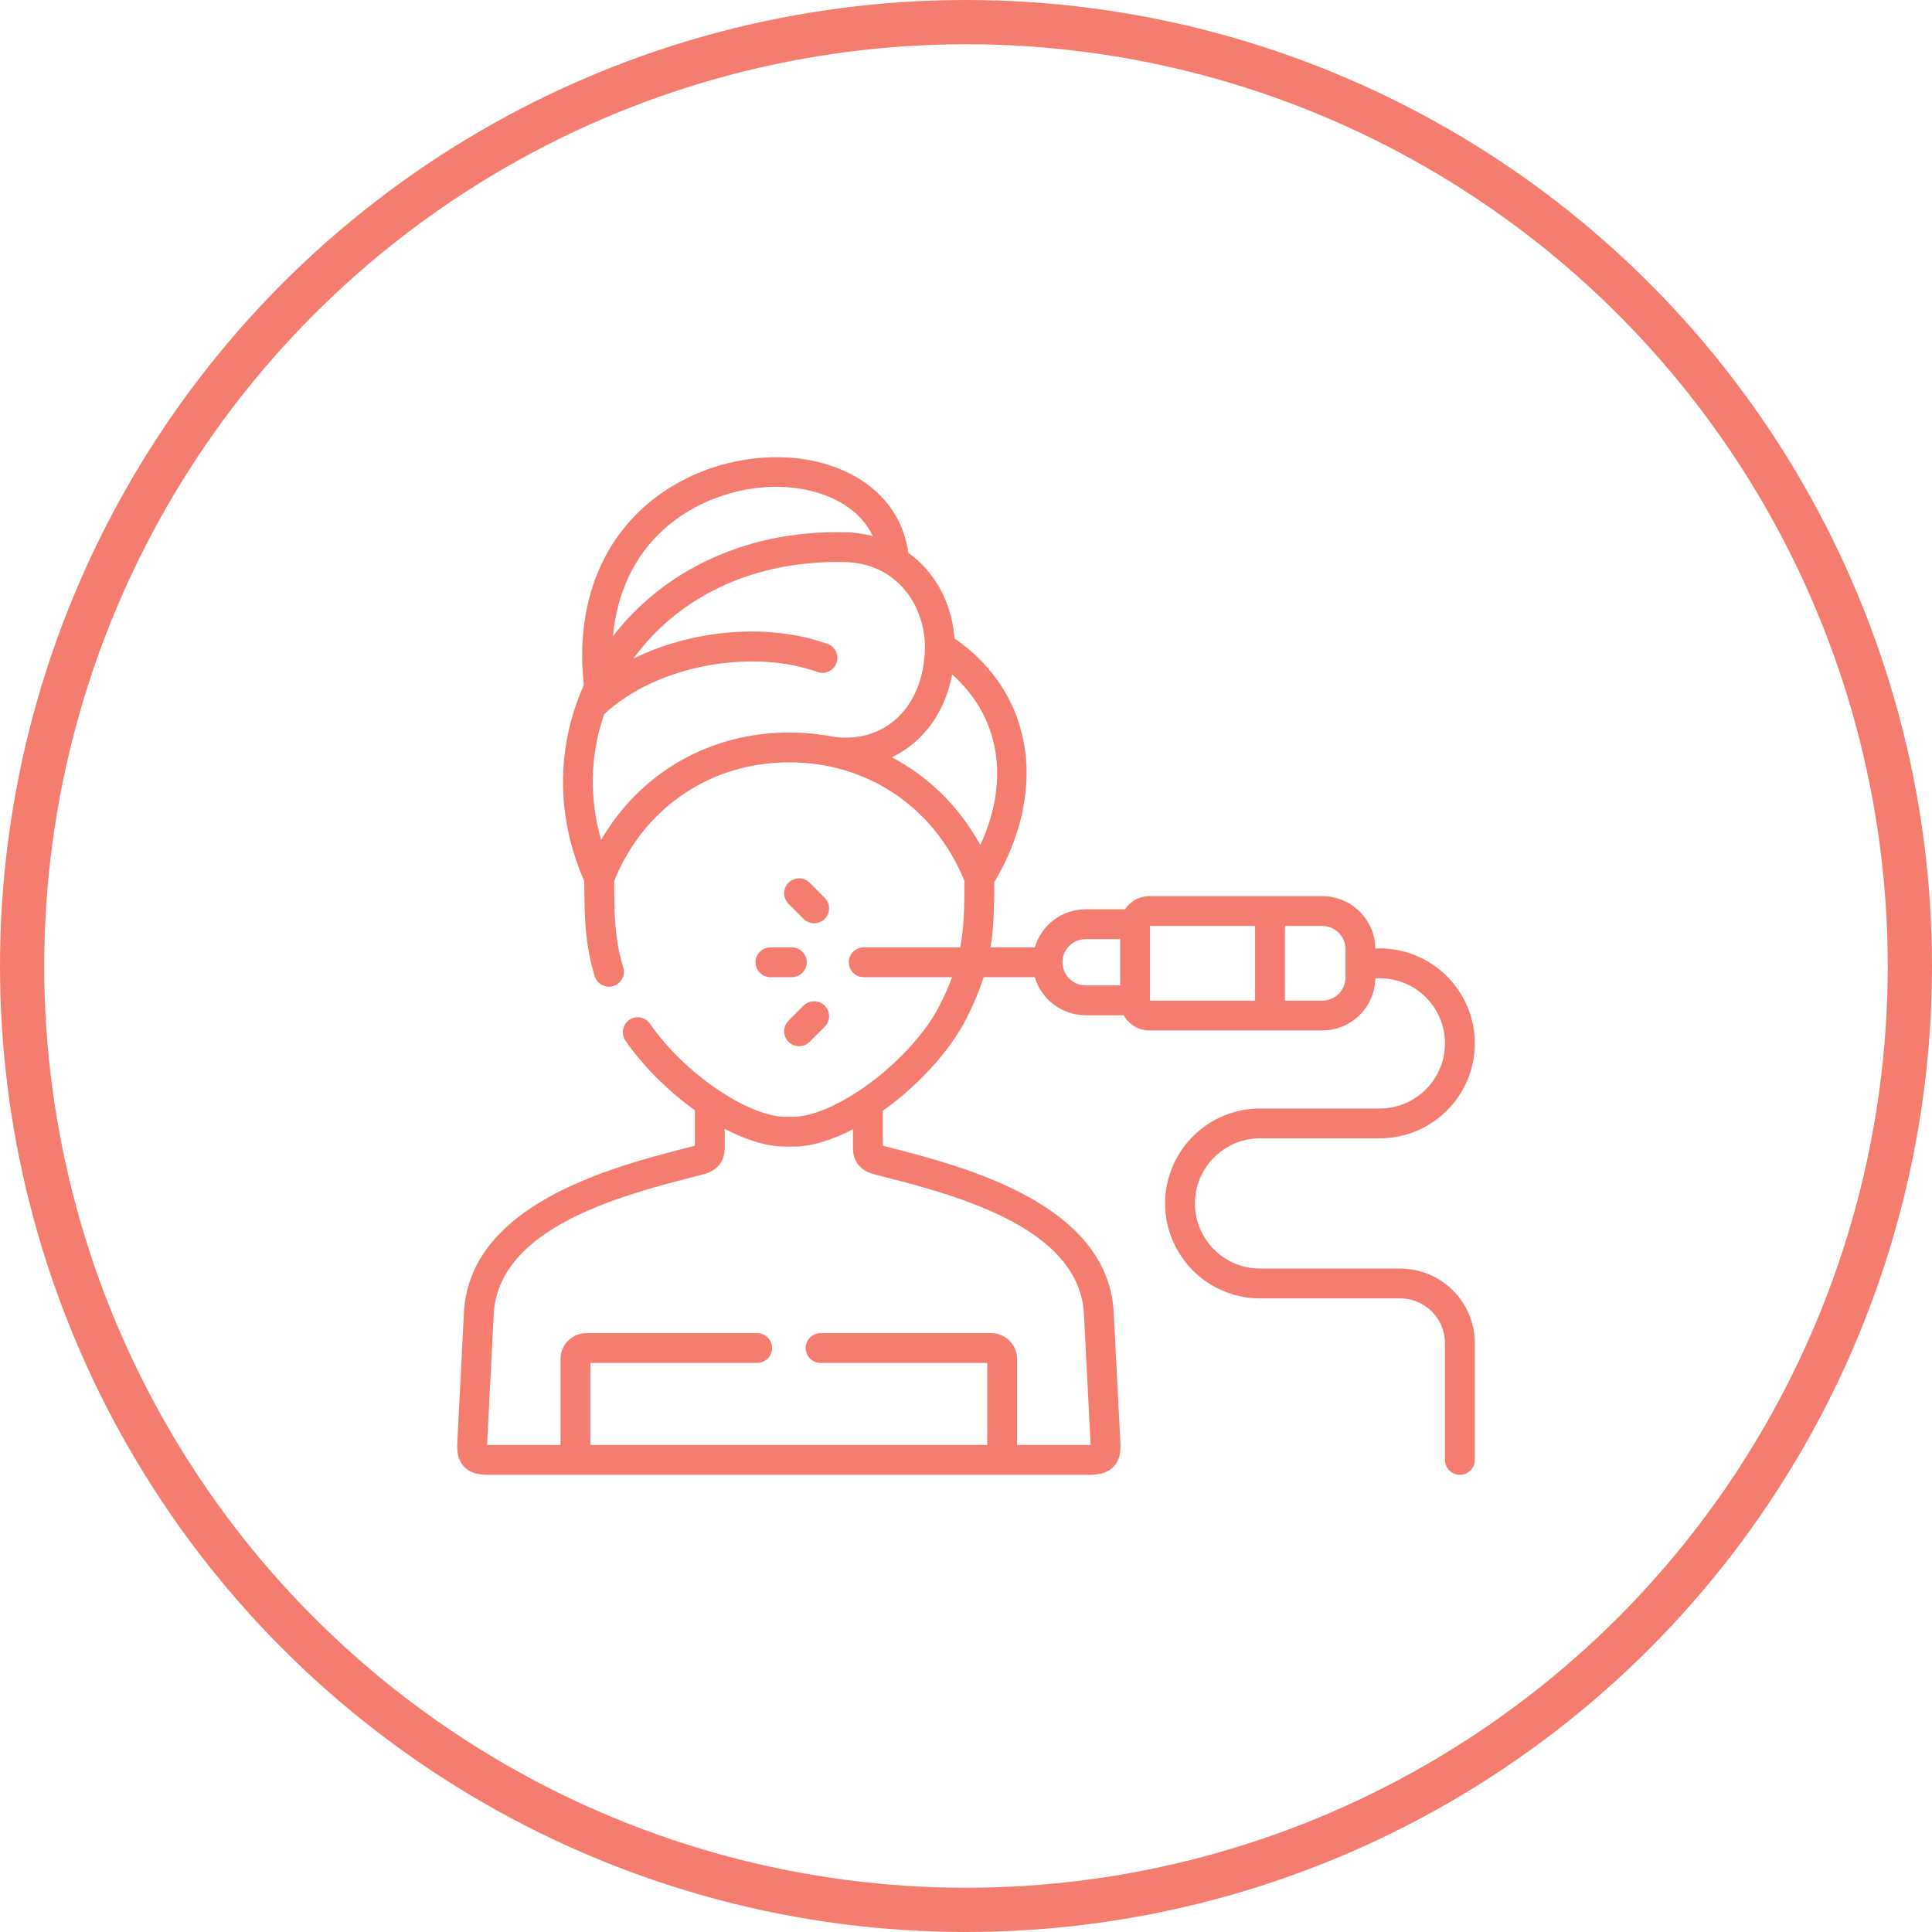 <svg width="131" height="131" viewBox="0 0 131 131" fill="none" xmlns="http://www.w3.org/2000/svg">
<circle cx="65.5" cy="65.5" r="64" stroke="#F47D6F" stroke-width="3"/>
<path d="M53.69 66.258H52.242C51.683 66.258 51.23 65.805 51.23 65.247C51.23 64.689 51.683 64.237 52.242 64.237H53.69C54.249 64.237 54.702 64.689 54.702 65.247C54.702 65.805 54.249 66.258 53.69 66.258Z" fill="#F47D6F"/>
<path d="M54.179 70.936C53.921 70.936 53.662 70.838 53.464 70.64C53.069 70.246 53.069 69.606 53.464 69.211L54.488 68.187C54.884 67.793 55.524 67.793 55.919 68.187C56.314 68.582 56.314 69.222 55.919 69.617L54.895 70.64C54.697 70.838 54.438 70.936 54.179 70.936Z" fill="#F47D6F"/>
<path d="M55.204 62.603C54.945 62.603 54.686 62.505 54.488 62.307L53.464 61.283C53.069 60.889 53.069 60.249 53.464 59.854C53.859 59.459 54.5 59.459 54.895 59.854L55.919 60.878C56.314 61.272 56.314 61.913 55.919 62.307C55.721 62.504 55.463 62.603 55.204 62.603Z" fill="#F47D6F"/>
<path d="M94.941 86.017H85.443C83.006 86.017 81.024 84.036 81.024 81.601C81.024 79.166 83.006 77.185 85.443 77.185H93.557C97.11 77.185 100 74.297 100 70.747C100 67.197 97.11 64.309 93.557 64.309H93.257C93.228 62.35 91.626 60.765 89.659 60.765H77.933C77.244 60.765 76.637 61.119 76.282 61.655H73.614C71.983 61.655 70.603 62.746 70.165 64.236H67.168C67.385 62.876 67.415 61.493 67.417 59.819C69.174 56.884 69.913 53.69 69.495 50.795C69.053 47.743 67.405 45.154 64.717 43.279C64.591 41.499 63.911 39.836 62.772 38.548C62.416 38.146 62.02 37.79 61.592 37.482C61.253 35.041 59.757 33.096 57.337 31.972C53.58 30.228 48.382 30.877 44.696 33.55C40.807 36.37 38.999 40.944 39.584 46.451C38.849 48.098 38.389 49.855 38.237 51.642C38.001 54.395 38.468 57.122 39.619 59.752C39.622 62.273 39.686 64.116 40.325 66.19C40.489 66.724 41.056 67.023 41.589 66.859C42.123 66.694 42.423 66.129 42.258 65.595C41.698 63.777 41.645 62.149 41.642 59.734C43.654 54.767 48.188 51.69 53.518 51.69C58.849 51.69 63.383 54.767 65.394 59.734C65.393 61.502 65.364 62.88 65.111 64.236H58.563C58.004 64.236 57.552 64.689 57.552 65.247C57.552 65.805 58.004 66.258 58.563 66.258H64.556C64.338 66.854 64.064 67.478 63.719 68.158C61.806 71.92 56.499 75.878 53.573 75.722C53.536 75.72 53.5 75.72 53.463 75.722C50.922 75.859 46.45 72.855 44.073 69.416C43.756 68.957 43.126 68.841 42.666 69.159C42.206 69.476 42.091 70.105 42.409 70.565C43.568 72.242 45.264 73.953 47.118 75.284L47.117 77.685C47.117 77.685 45.417 78.119 44.597 78.346C39.228 79.827 31.844 82.548 31.46 88.947L31.01 97.777C30.978 98.296 30.999 98.954 31.459 99.442C31.921 99.934 32.572 100 33.147 100H73.825C74.399 100 75.049 99.934 75.512 99.444C75.969 98.96 75.998 98.332 75.966 97.788L75.515 88.937C75.114 82.321 67.215 79.64 61.818 78.193C61.207 78.029 59.858 77.685 59.858 77.685V75.321C62.257 73.61 64.417 71.248 65.523 69.073C66.043 68.049 66.419 67.132 66.694 66.257H70.165C70.603 67.748 71.983 68.839 73.614 68.839H76.196C76.532 69.453 77.185 69.87 77.933 69.87H89.659C91.626 69.87 93.228 68.287 93.257 66.33H93.557C95.994 66.33 97.977 68.311 97.977 70.746C97.977 73.181 95.994 75.162 93.557 75.162H85.443C81.891 75.162 79.001 78.05 79.001 81.6C79.001 85.15 81.891 88.038 85.443 88.038H94.941C96.615 88.038 97.977 89.397 97.977 91.068V98.989C97.977 99.547 98.43 100 98.988 100C99.547 100 100 99.547 100 98.989V91.068C100 88.283 97.73 86.017 94.941 86.017ZM61.274 80.14C66.337 81.49 73.175 83.778 73.495 89.05L73.946 97.899C73.948 97.927 73.949 97.953 73.95 97.977C73.913 97.978 73.872 97.979 73.824 97.979H68.966V92.146C68.966 91.18 68.179 90.394 67.213 90.394H55.639C55.081 90.394 54.628 90.846 54.628 91.405C54.628 91.963 55.081 92.415 55.639 92.415H66.942V97.979H40.029V92.415H51.34C51.898 92.415 52.351 91.963 52.351 91.405C52.351 90.846 51.898 90.394 51.34 90.394H39.759C38.792 90.394 38.006 91.18 38.006 92.146V97.979H33.147C33.101 97.979 33.061 97.978 33.025 97.977C33.026 97.951 33.028 97.923 33.03 97.891L33.48 89.059C33.779 84.082 39.871 81.763 44.811 80.382C45.723 80.128 47.679 79.628 47.679 79.628C48.951 79.305 49.141 78.38 49.141 77.858V76.543C50.561 77.29 51.994 77.748 53.286 77.748C53.364 77.748 53.668 77.748 53.745 77.748C55.013 77.748 56.426 77.303 57.834 76.57V77.858C57.834 78.382 58.025 79.308 59.294 79.628C59.294 79.628 60.685 79.983 61.274 80.14ZM45.884 35.186C49.003 32.924 53.362 32.356 56.484 33.806C57.447 34.253 58.564 35.03 59.178 36.349C58.589 36.194 57.973 36.105 57.337 36.09C53.785 36.005 50.496 36.713 47.569 38.192C45.191 39.394 43.134 41.09 41.562 43.135C41.871 39.78 43.352 37.022 45.884 35.186ZM56.52 49.961C55.551 49.769 54.548 49.668 53.518 49.668C48.104 49.668 43.402 52.408 40.757 56.957C39.941 54.093 40.017 51.158 40.964 48.433C44.375 45.209 50.809 43.919 55.43 45.565C55.956 45.752 56.535 45.478 56.722 44.952C56.91 44.426 56.635 43.847 56.109 43.66C52.046 42.214 46.921 42.7 42.947 44.658C46.079 40.347 51.263 37.967 57.289 38.111C60.824 38.195 62.694 41.053 62.715 43.834C62.703 45.94 61.977 47.715 60.669 48.833C59.558 49.782 58.125 50.169 56.52 49.961ZM66.471 57.297C65.047 54.699 62.969 52.662 60.469 51.349C61.012 51.092 61.52 50.765 61.984 50.369C63.32 49.228 64.204 47.619 64.56 45.729C67.798 48.61 68.505 52.891 66.471 57.297ZM75.954 66.818H73.614C72.747 66.818 72.042 66.114 72.042 65.247C72.042 64.381 72.747 63.676 73.614 63.676H75.954V66.818ZM85.1 67.849H77.978V62.786H85.1V67.849ZM91.235 66.278C91.235 67.145 90.528 67.849 89.659 67.849H87.124V62.786H89.659C90.528 62.786 91.235 63.493 91.235 64.361V66.278Z" fill="#F47D6F"/>
</svg>
